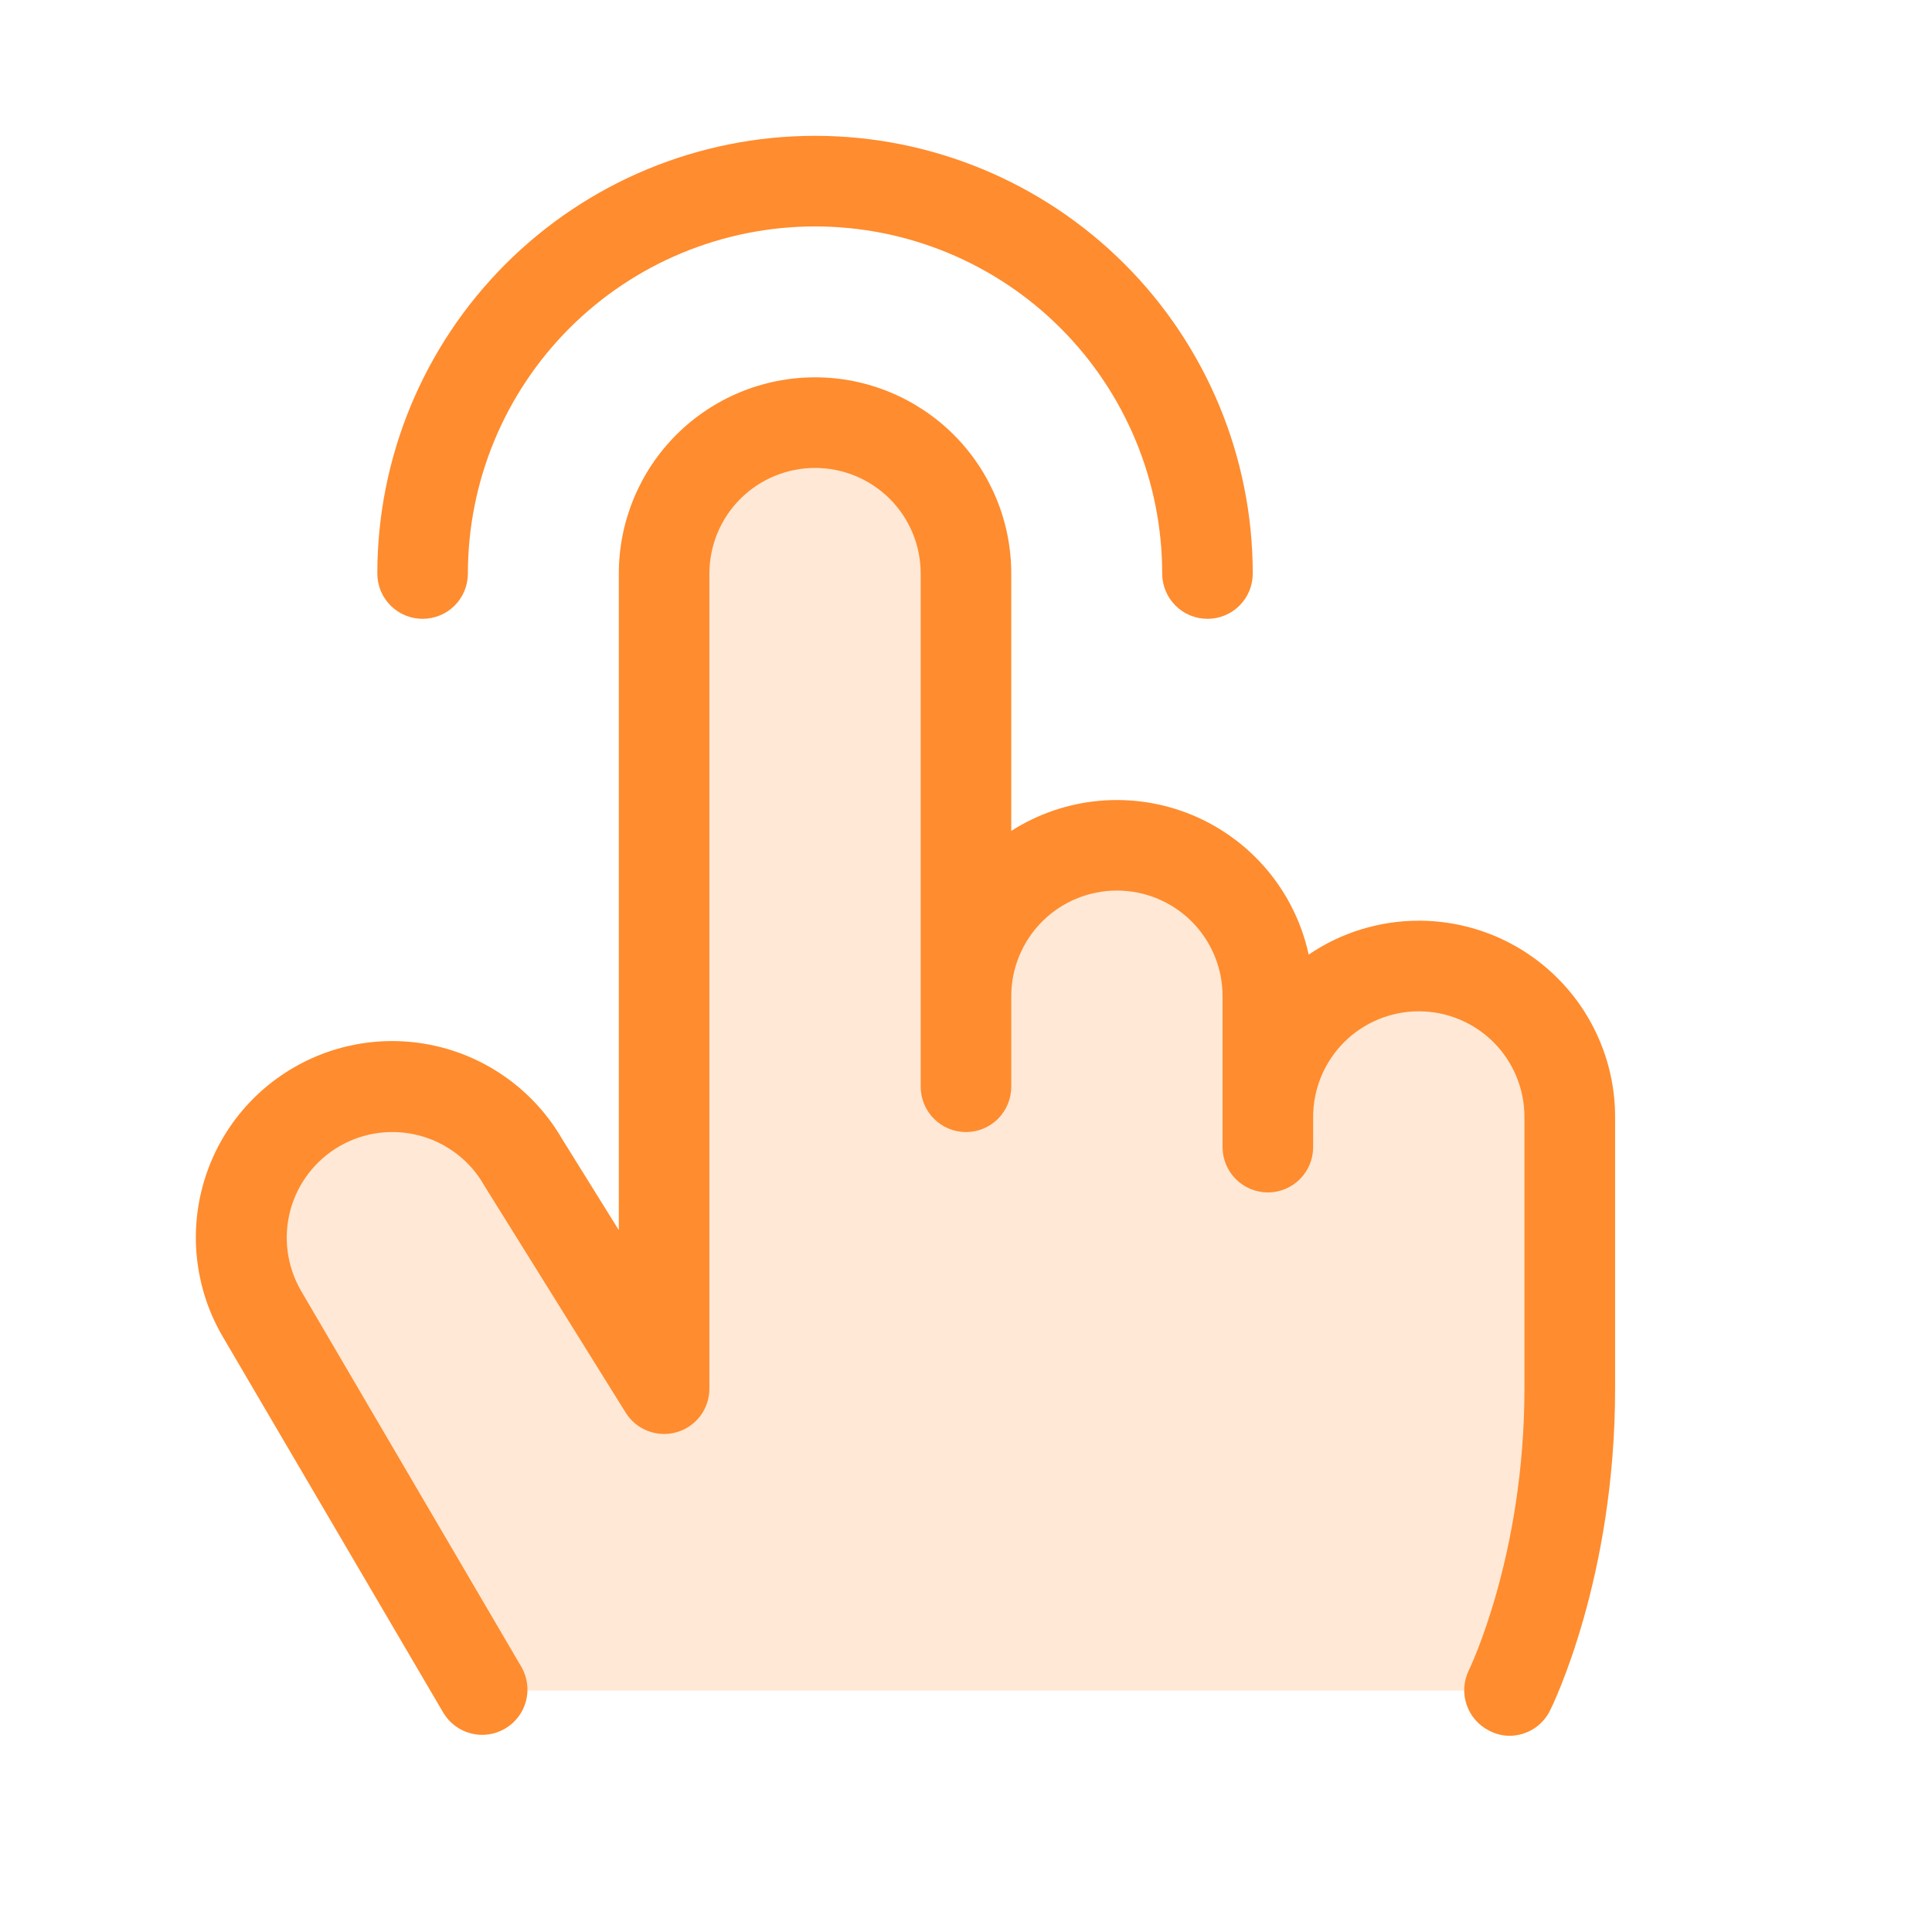 <svg width="40" height="40" viewBox="0 0 40 40" fill="none" xmlns="http://www.w3.org/2000/svg">
<path d="M7.812 11.875C7.812 9.471 8.767 7.166 10.467 5.467C12.166 3.767 14.471 2.812 16.875 2.812C19.278 2.812 21.583 3.767 23.283 5.467C24.982 7.166 25.937 9.471 25.937 11.875C25.937 12.124 25.838 12.362 25.663 12.538C25.487 12.714 25.248 12.812 25 12.812C24.751 12.812 24.513 12.714 24.337 12.538C24.161 12.362 24.062 12.124 24.062 11.875C24.062 9.969 23.305 8.141 21.957 6.793C20.609 5.445 18.781 4.688 16.875 4.688C14.969 4.688 13.14 5.445 11.792 6.793C10.444 8.141 9.687 9.969 9.687 11.875C9.687 12.124 9.588 12.362 9.413 12.538C9.237 12.714 8.998 12.812 8.75 12.812C8.501 12.812 8.263 12.714 8.087 12.538C7.911 12.362 7.812 12.124 7.812 11.875ZM29.375 19.062C28.562 19.062 27.767 19.306 27.095 19.764C26.956 19.124 26.664 18.527 26.245 18.024C25.825 17.521 25.29 17.127 24.685 16.875C24.08 16.624 23.424 16.522 22.771 16.579C22.118 16.636 21.489 16.85 20.937 17.203V11.875C20.937 10.798 20.509 9.764 19.747 9.002C18.985 8.241 17.952 7.812 16.875 7.812C15.797 7.812 14.764 8.241 14.002 9.002C13.24 9.764 12.812 10.798 12.812 11.875V25.469L11.636 23.578C11.094 22.646 10.205 21.967 9.162 21.69C8.12 21.414 7.011 21.562 6.079 22.104C5.146 22.645 4.467 23.535 4.191 24.577C3.914 25.619 4.063 26.729 4.604 27.661L9.186 35.473C9.314 35.681 9.519 35.831 9.756 35.89C9.993 35.95 10.243 35.914 10.454 35.791C10.666 35.668 10.821 35.468 10.886 35.233C10.952 34.997 10.923 34.746 10.806 34.531L6.229 26.719C6.086 26.47 5.993 26.195 5.955 25.91C5.918 25.626 5.937 25.336 6.011 25.059C6.161 24.498 6.528 24.02 7.03 23.73C7.533 23.44 8.13 23.362 8.69 23.512C8.968 23.586 9.228 23.715 9.456 23.89C9.684 24.064 9.875 24.282 10.018 24.531C10.023 24.541 10.028 24.549 10.034 24.558L12.953 29.245C13.06 29.419 13.221 29.552 13.412 29.626C13.602 29.699 13.811 29.709 14.007 29.653C14.203 29.597 14.376 29.478 14.499 29.316C14.621 29.152 14.688 28.954 14.687 28.75V11.875C14.687 11.295 14.918 10.738 15.328 10.328C15.738 9.918 16.295 9.688 16.875 9.688C17.455 9.688 18.011 9.918 18.422 10.328C18.832 10.738 19.062 11.295 19.062 11.875V22.5C19.062 22.749 19.161 22.987 19.337 23.163C19.513 23.339 19.751 23.438 20 23.438C20.248 23.438 20.487 23.339 20.663 23.163C20.838 22.987 20.937 22.749 20.937 22.5V20.625C20.937 20.045 21.168 19.488 21.578 19.078C21.988 18.668 22.545 18.438 23.125 18.438C23.705 18.438 24.261 18.668 24.672 19.078C25.082 19.488 25.312 20.045 25.312 20.625V23.75C25.312 23.999 25.411 24.237 25.587 24.413C25.763 24.589 26.001 24.688 26.25 24.688C26.498 24.688 26.737 24.589 26.913 24.413C27.088 24.237 27.187 23.999 27.187 23.75V23.125C27.187 22.545 27.418 21.988 27.828 21.578C28.238 21.168 28.795 20.938 29.375 20.938C29.955 20.938 30.511 21.168 30.922 21.578C31.332 21.988 31.562 22.545 31.562 23.125V28.75C31.562 32.208 30.422 34.559 30.411 34.581C30.302 34.803 30.285 35.059 30.364 35.293C30.443 35.527 30.61 35.72 30.831 35.831C30.96 35.9 31.104 35.936 31.25 35.938C31.424 35.938 31.595 35.889 31.744 35.798C31.892 35.706 32.012 35.575 32.09 35.419C32.145 35.309 33.439 32.677 33.439 28.75V23.125C33.439 22.591 33.334 22.063 33.129 21.57C32.925 21.077 32.626 20.629 32.248 20.252C31.871 19.875 31.423 19.575 30.93 19.371C30.437 19.167 29.908 19.062 29.375 19.062Z" fill="#FF8C2E"/>
<path opacity="0.2" d="M32.501 23.125V28.75C32.501 32.5 31.251 35 31.251 35H10.001L5.42 27.188C5.012 26.47 4.905 25.621 5.121 24.824C5.337 24.028 5.86 23.349 6.574 22.937C7.289 22.524 8.138 22.411 8.935 22.622C9.733 22.833 10.415 23.351 10.833 24.062L13.751 28.75V11.875C13.751 11.046 14.081 10.251 14.667 9.665C15.253 9.079 16.048 8.75 16.876 8.75C17.705 8.75 18.5 9.079 19.086 9.665C19.672 10.251 20.001 11.046 20.001 11.875V20.625C20.001 19.796 20.331 19.001 20.917 18.415C21.503 17.829 22.298 17.5 23.126 17.5C23.955 17.5 24.75 17.829 25.336 18.415C25.922 19.001 26.251 19.796 26.251 20.625V23.125C26.251 22.296 26.581 21.501 27.167 20.915C27.753 20.329 28.548 20 29.376 20C30.205 20 31 20.329 31.586 20.915C32.172 21.501 32.501 22.296 32.501 23.125Z" fill="#FF8C2E"/>
</svg>
